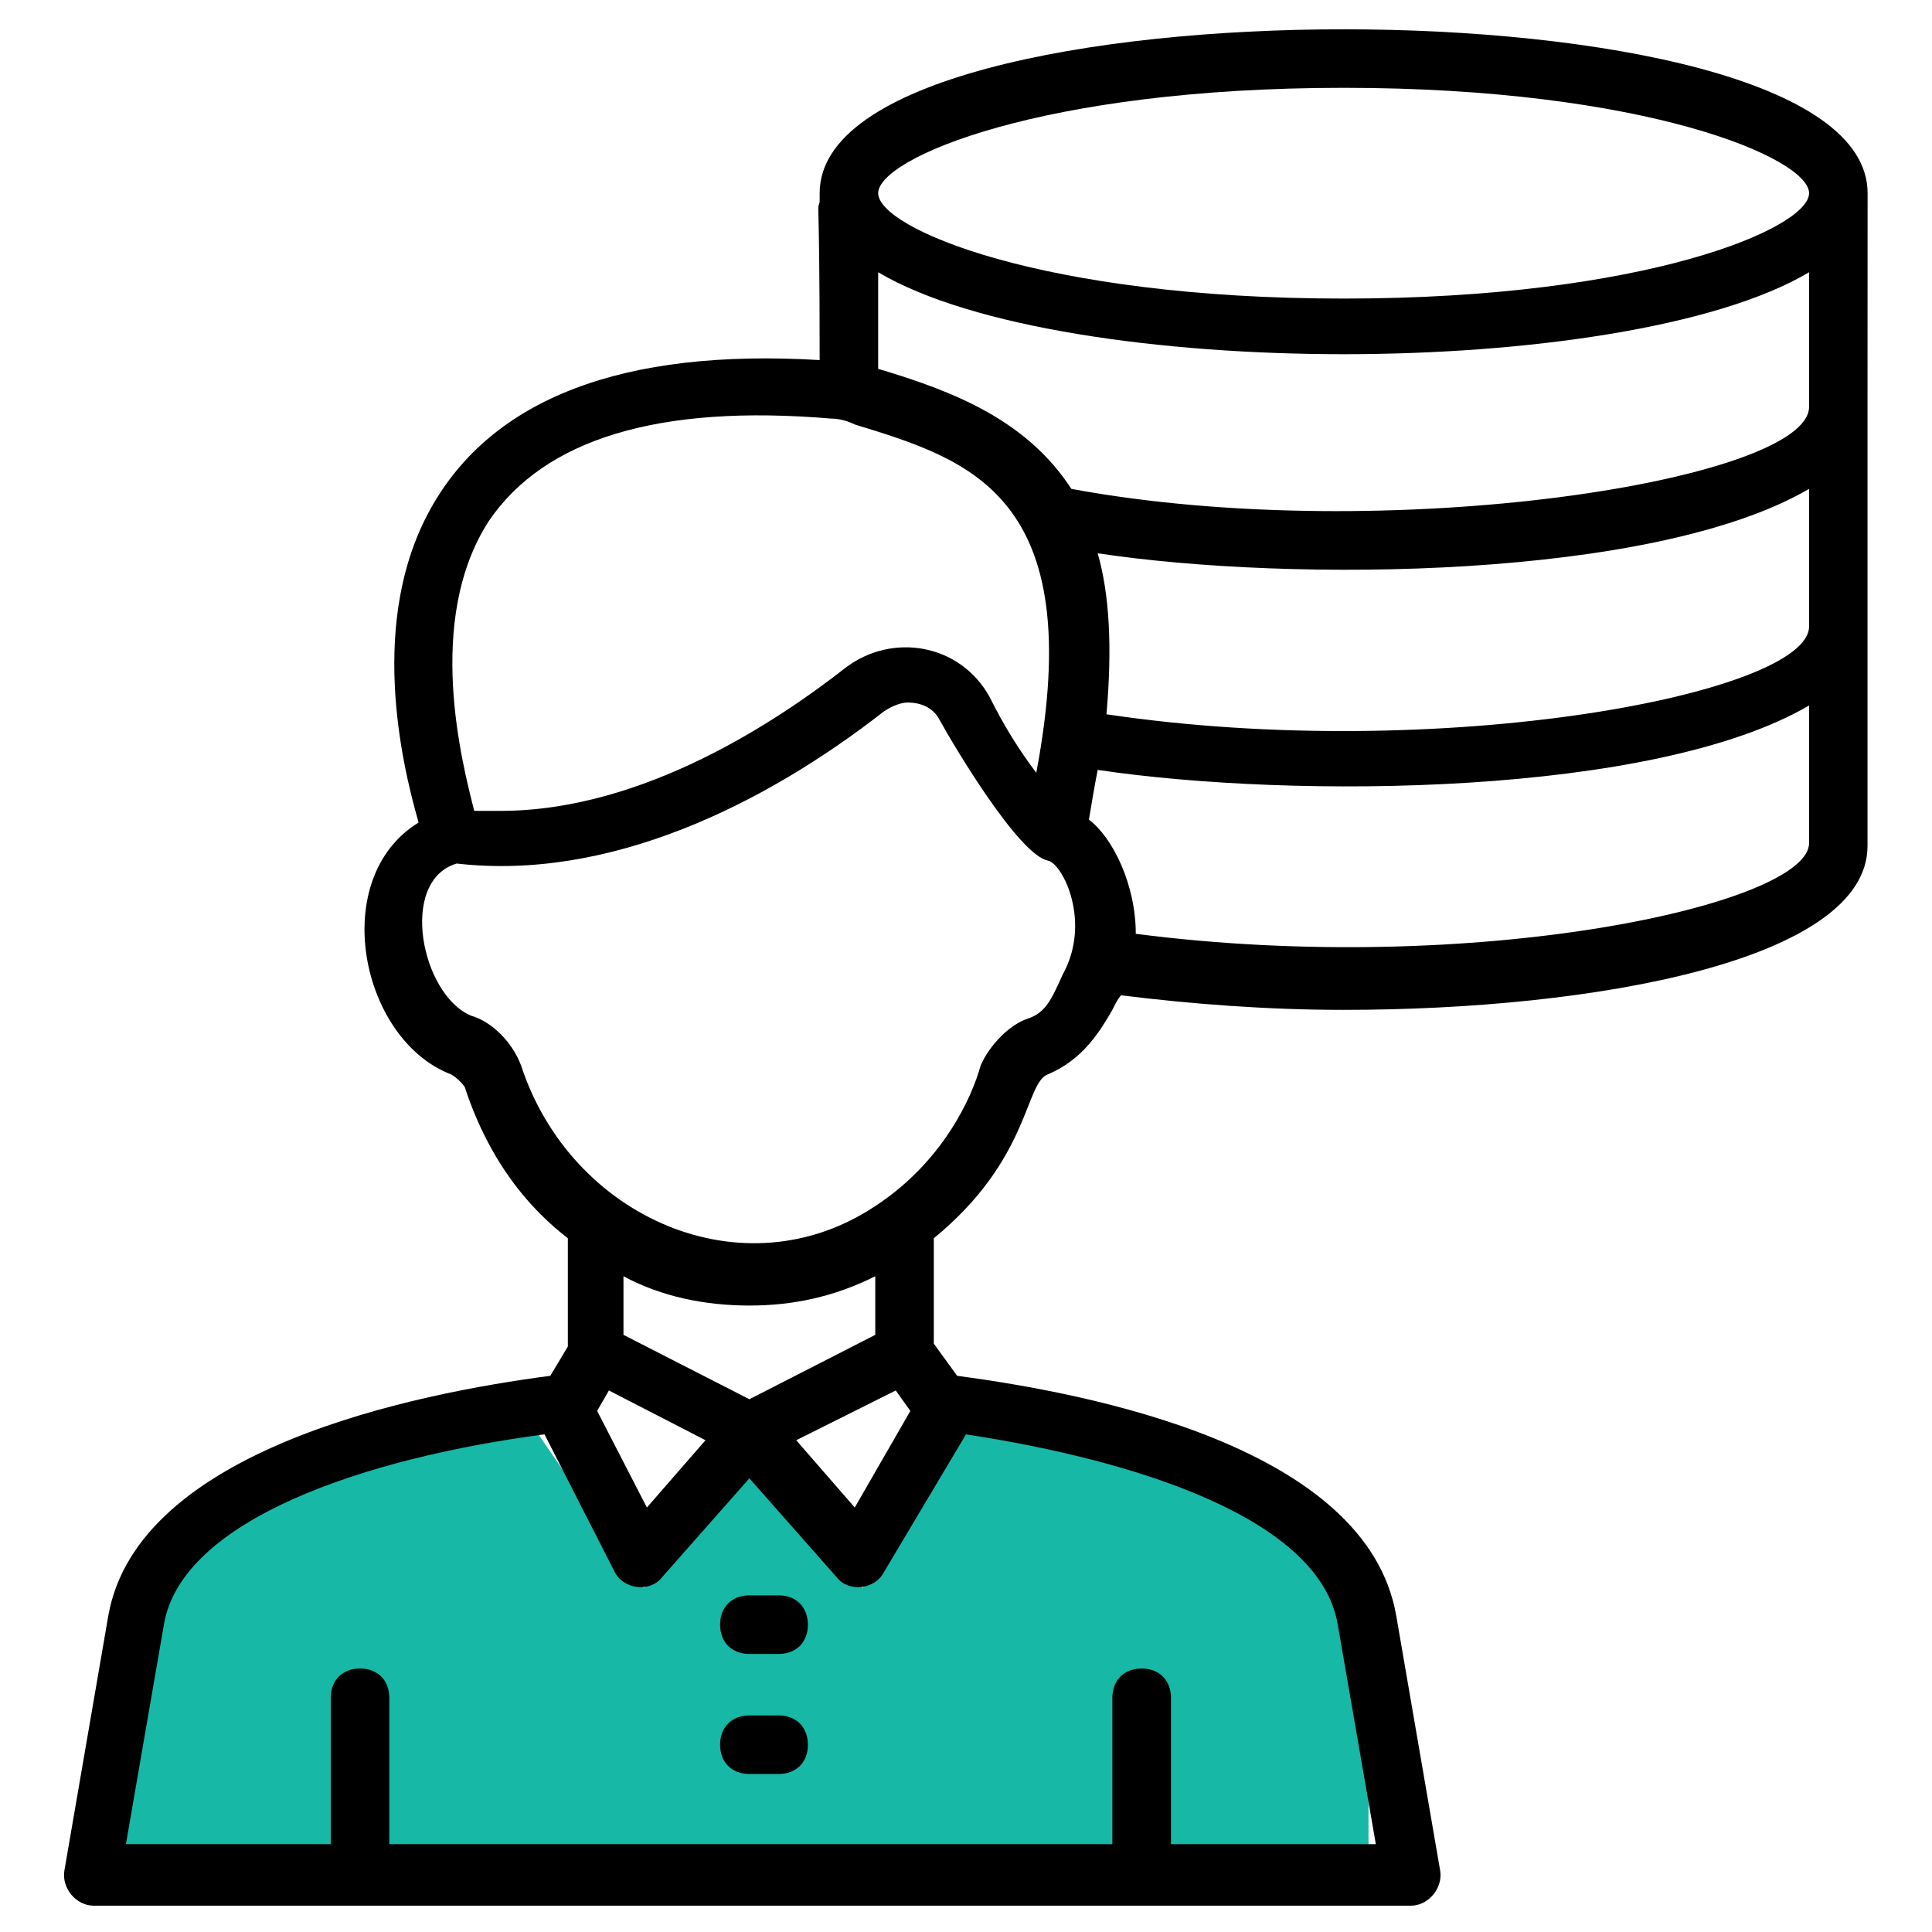 <svg width="24" height="24" viewBox="0 0 24 24" fill="none" xmlns="http://www.w3.org/2000/svg">
<g clip-path="url(#clip0_4403_22871)">
<path d="M17 23H4.5H1L1.571 21L2 19L4 18L6.5 17.545L8 19.727L9.5 17.545L10.714 19.727L12 17.546L15.857 18.636L17 19.883V23Z" fill="#17B8A6"/>
<path d="M23.2 2.4C23.2 0.982 19.818 0.364 16.691 0.364C13.564 0.364 10.182 0.982 10.182 2.4V2.509C10.145 2.654 10.182 2.291 10.182 4.473C7.745 4.327 6.109 4.945 5.345 6.327C4.581 7.709 4.981 9.454 5.2 10.218C4.072 10.909 4.472 12.909 5.6 13.345C5.672 13.382 5.781 13.491 5.781 13.527C5.927 13.963 6.254 14.764 7.054 15.382V16.727L6.836 17.091C5.163 17.309 1.709 18 1.345 20.073L0.8 23.236C0.763 23.454 0.945 23.673 1.163 23.673H17.527C17.745 23.673 17.927 23.454 17.89 23.236L17.345 20.073C16.981 17.964 13.527 17.309 11.89 17.091L11.6 16.691V15.382C12.8 14.4 12.727 13.455 13.018 13.345C13.454 13.164 13.672 12.8 13.818 12.545C13.854 12.473 13.89 12.4 13.927 12.364C14.8 12.473 15.745 12.545 16.69 12.545C19.818 12.545 23.199 11.927 23.199 10.509V7.854V7.818V5.163V5.127V5.091L23.2 2.4ZM22.473 7.782C22.473 8.618 17.891 9.491 13.745 8.873C13.818 8.036 13.782 7.382 13.636 6.873C16.036 7.236 20.545 7.2 22.473 6.073L22.473 7.782ZM10.909 3.382C12.073 4.073 14.436 4.4 16.691 4.4C18.945 4.4 21.309 4.073 22.473 3.382V5.054C22.473 5.964 17.236 6.8 13.309 6.073C12.763 5.236 11.891 4.873 10.909 4.582V3.382ZM16.691 1.091C20.436 1.091 22.473 1.964 22.473 2.4C22.473 2.836 20.436 3.709 16.691 3.709C12.945 3.709 10.909 2.836 10.909 2.4C10.909 1.964 12.945 1.091 16.691 1.091ZM6.072 6.473C6.763 5.455 8.181 5.018 10.327 5.2C10.436 5.2 10.545 5.236 10.618 5.273C12.036 5.709 13.527 6.145 12.873 9.6C12.654 9.309 12.473 9.018 12.291 8.654C11.927 8 11.091 7.854 10.509 8.291C9.673 8.945 8 10.073 6.218 10.073H5.891C5.745 9.491 5.273 7.709 6.072 6.473ZM11.127 17.273L11.309 17.527L10.618 18.727L9.891 17.891L11.127 17.273ZM10.873 16.582L9.309 17.382L7.745 16.582V15.854C8.218 16.109 8.763 16.218 9.309 16.218C9.854 16.218 10.363 16.109 10.873 15.854V16.582ZM7.564 17.273L8.764 17.891L8.036 18.727L7.418 17.527L7.564 17.273ZM16.618 20.182L17.091 22.909H14.546V21.091C14.546 20.872 14.4 20.727 14.182 20.727C13.964 20.727 13.818 20.872 13.818 21.091V22.909H4.836V21.091C4.836 20.872 4.691 20.727 4.473 20.727C4.254 20.727 4.109 20.872 4.109 21.091V22.909H1.564L2.036 20.182C2.255 18.873 4.545 18.109 6.764 17.818L7.636 19.527C7.745 19.745 8.073 19.782 8.218 19.6L9.309 18.364L10.4 19.6C10.545 19.782 10.873 19.745 10.982 19.527L12 17.818C14.145 18.145 16.4 18.873 16.618 20.182ZM12.764 12.655C12.545 12.727 12.291 12.982 12.182 13.236C12.073 13.636 11.709 14.436 10.873 14.982C9.236 16.073 7.091 15.127 6.473 13.236C6.364 12.945 6.109 12.691 5.854 12.618C5.236 12.364 4.945 10.945 5.673 10.727C7.564 10.945 9.491 10 10.982 8.836C11.091 8.764 11.2 8.727 11.273 8.727C11.454 8.727 11.6 8.8 11.673 8.945C11.854 9.273 12.654 10.618 13.018 10.691C13.2 10.727 13.564 11.454 13.2 12.109C13.054 12.436 12.982 12.582 12.764 12.655ZM14.109 11.6C14.109 10.982 13.818 10.4 13.527 10.182C13.563 9.964 13.6 9.745 13.636 9.564C16.073 9.927 20.545 9.891 22.473 8.764V10.473C22.473 11.236 18.327 12.146 14.109 11.6Z" fill="black"/>
<path d="M9.673 19.818H9.309C9.091 19.818 8.945 19.964 8.945 20.182C8.945 20.4 9.091 20.546 9.309 20.546H9.673C9.891 20.546 10.036 20.4 10.036 20.182C10.036 19.964 9.891 19.818 9.673 19.818Z" fill="black"/>
<path d="M9.673 21.31H9.309C9.091 21.31 8.945 21.455 8.945 21.674C8.945 21.892 9.091 22.037 9.309 22.037H9.673C9.891 22.037 10.036 21.892 10.036 21.674C10.036 21.455 9.891 21.31 9.673 21.31Z" fill="black"/>
</g>
<defs>
<clipPath id="clip0_4403_22871">
<rect width="24" height="24" fill="white"/>
</clipPath>
</defs>
</svg>
